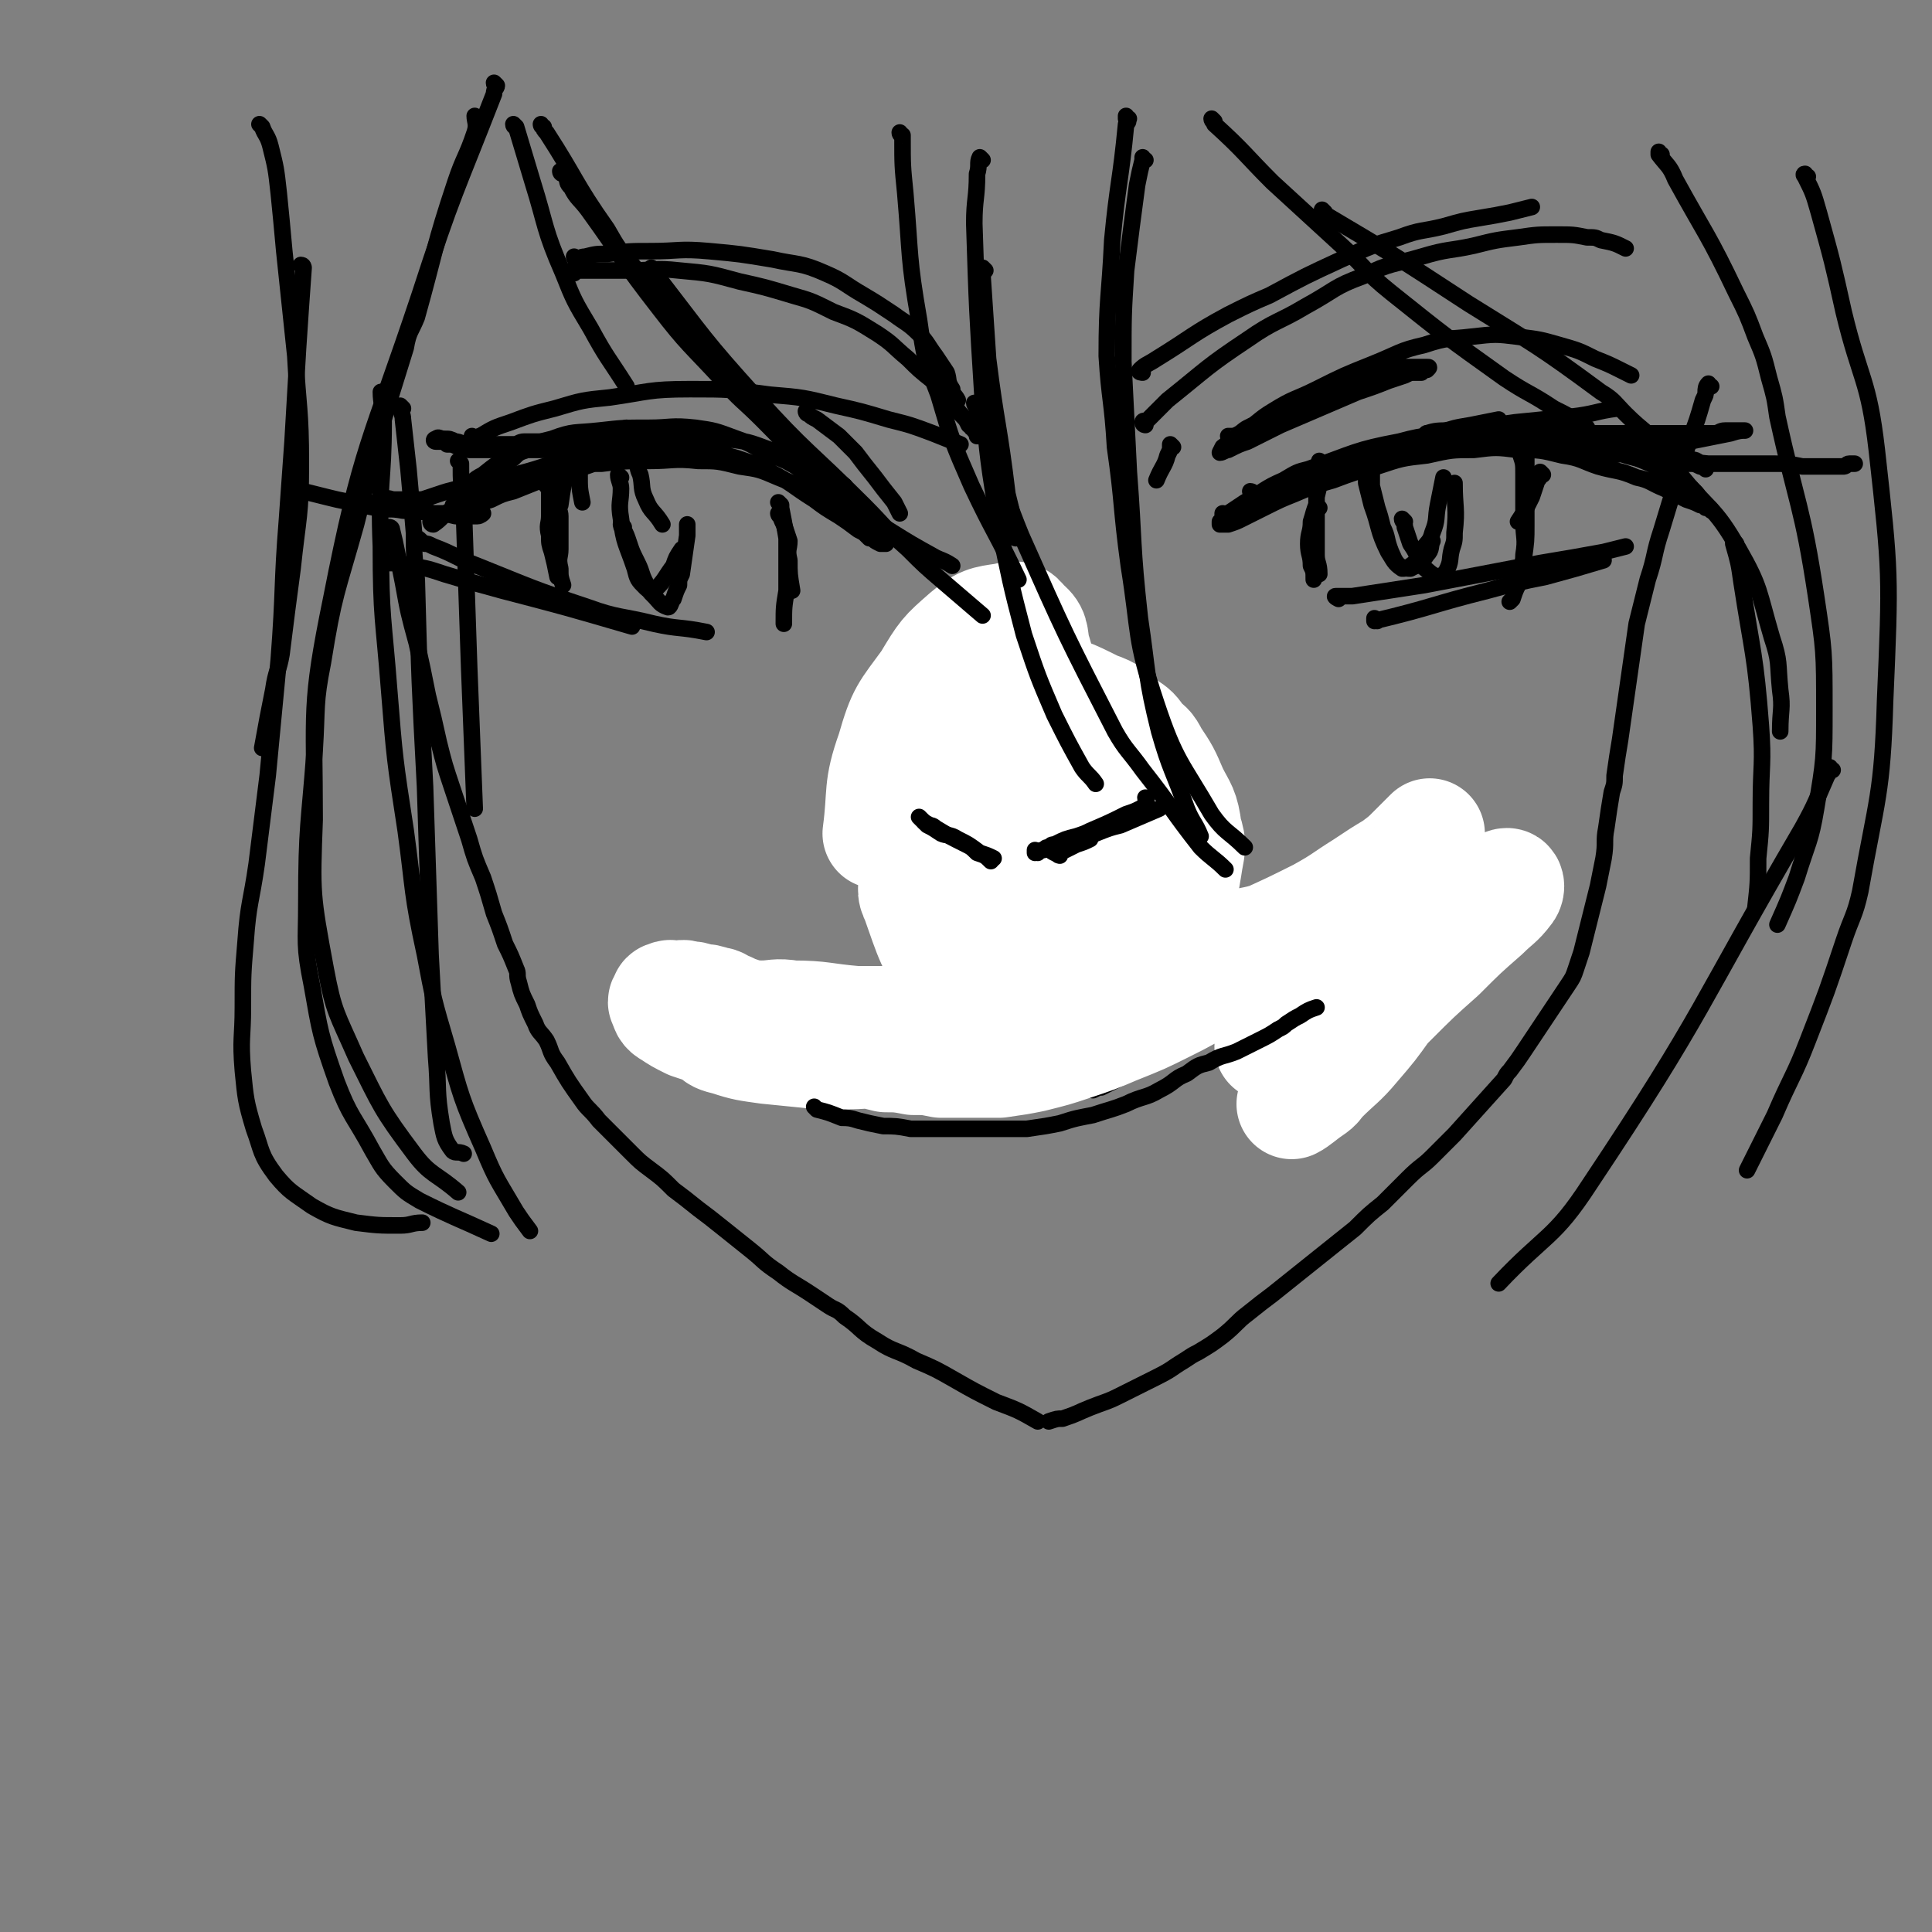 <svg viewBox='0 0 700 700' version='1.1' xmlns='http://www.w3.org/2000/svg' xmlns:xlink='http://www.w3.org/1999/xlink'><rect x="0" y="0" width="700" height="700" fill="#808080" stroke="none"/><g fill='none' stroke='#000000' stroke-width='6' stroke-linecap='round' stroke-linejoin='round'><path d='M360,219c0,0 -1,-1 -1,-1 0,0 0,0 0,1 1,4 0,4 0,8 0,5 1,5 0,10 0,5 0,5 -1,10 -3,17 -2,17 -7,34 -2,9 -2,9 -5,19 '/><path d='M352,218c0,0 -1,-1 -1,-1 0,0 0,0 0,1 0,0 0,0 0,0 1,4 1,4 1,8 1,5 1,5 1,10 1,5 0,5 0,11 0,5 1,5 0,10 -1,15 -2,15 -4,30 -2,7 -2,7 -3,14 -3,8 -3,8 -6,17 '/><path d='M347,227c0,0 -1,-1 -1,-1 0,0 0,0 1,1 0,4 0,4 0,8 0,10 0,10 0,21 -1,9 0,9 -1,19 -2,9 -2,9 -5,19 -4,10 -5,10 -9,21 '/><path d='M336,341c0,0 -1,-1 -1,-1 0,0 0,0 1,1 0,0 1,0 2,1 2,1 1,1 4,3 3,2 3,2 7,5 4,3 4,2 8,6 5,3 4,4 8,8 '/><path d='M340,337c0,0 -1,-1 -1,-1 0,0 1,0 2,1 0,0 0,0 1,1 0,0 1,0 2,1 1,1 1,1 3,2 4,3 3,3 7,6 5,3 5,3 9,6 3,1 2,1 4,3 '/><path d='M341,342c0,0 -1,-1 -1,-1 1,0 2,1 4,2 3,1 3,1 6,3 '/><path d='M405,364c0,0 -1,-1 -1,-1 0,0 1,0 1,0 5,-4 5,-4 9,-8 4,-4 4,-4 7,-7 5,-5 5,-6 9,-10 3,-3 3,-2 5,-4 '/><path d='M416,348c0,0 -1,-1 -1,-1 0,0 0,0 0,1 0,0 0,0 0,0 2,-2 2,-2 3,-3 2,-2 2,-2 3,-3 '/><path d='M157,190c0,0 -1,-1 -1,-1 0,0 0,1 1,1 3,-2 3,-3 6,-5 8,-6 8,-6 17,-10 8,-4 8,-3 17,-6 10,-3 10,-4 20,-6 13,-3 13,-4 26,-5 10,-1 10,-1 20,1 8,1 8,1 16,4 6,2 6,2 13,6 5,2 5,3 10,6 4,3 4,3 8,6 2,2 2,2 5,5 1,2 1,2 3,4 1,2 0,2 2,4 0,0 0,0 1,1 0,1 0,1 0,2 -1,0 -2,0 -2,0 -2,-1 -2,-1 -3,-2 -3,-2 -3,-2 -5,-3 -4,-3 -4,-3 -7,-5 -5,-3 -5,-3 -9,-6 -8,-5 -8,-6 -16,-10 -6,-3 -6,-3 -12,-5 -7,-2 -7,-2 -13,-3 -4,-1 -4,-1 -7,0 -12,1 -12,1 -23,3 -8,1 -8,2 -15,4 -7,2 -7,2 -13,4 -5,2 -5,2 -10,4 -4,1 -4,1 -8,3 -3,1 -3,1 -6,2 -2,0 -2,0 -4,1 -2,0 -2,0 -3,0 -1,0 -1,0 -1,0 0,-1 0,-1 1,-2 1,-2 1,-2 3,-4 3,-3 3,-4 7,-6 5,-4 5,-4 11,-7 6,-4 6,-4 14,-6 8,-3 8,-2 17,-3 9,-1 9,-1 18,-1 8,0 8,-1 17,0 7,1 7,1 15,4 6,2 6,3 13,6 5,2 5,2 10,5 4,2 4,3 8,6 3,3 3,3 6,6 2,2 2,2 5,5 0,1 0,1 1,2 0,1 0,1 2,3 0,0 0,0 1,1 1,1 1,1 2,2 0,0 0,-1 0,-1 -1,-1 -1,-1 -1,-1 -1,-1 -1,-1 -1,-1 -2,-2 -1,-2 -2,-3 -3,-2 -3,-3 -5,-4 -7,-4 -7,-4 -13,-7 -6,-3 -6,-3 -11,-5 -7,-3 -7,-3 -14,-4 -8,-2 -8,-2 -15,-2 -9,-1 -9,0 -18,0 -9,0 -9,0 -17,1 -8,0 -8,0 -16,2 -7,1 -7,1 -13,3 -5,1 -5,1 -9,2 -4,0 -4,0 -7,1 '/><path d='M444,187c0,0 -1,-1 -1,-1 0,0 0,1 0,1 0,0 0,0 0,0 1,-1 1,-1 2,-1 3,-2 3,-2 6,-4 7,-4 7,-5 14,-8 5,-3 5,-3 9,-4 17,-6 17,-7 33,-10 11,-3 11,-2 22,-2 10,-1 10,-1 20,0 8,0 8,0 16,1 8,1 8,1 16,3 6,1 6,2 12,4 5,2 5,2 9,4 4,2 4,2 7,4 3,2 3,2 5,4 1,1 1,1 2,3 1,1 1,1 2,2 1,1 2,1 2,2 0,0 -1,-1 -2,-1 -1,-1 -1,-1 -2,-1 -2,-1 -2,-1 -5,-2 -4,-2 -4,-2 -8,-4 -5,-2 -5,-3 -10,-4 -7,-3 -7,-2 -14,-4 -6,-2 -6,-3 -13,-4 -8,-2 -8,-2 -16,-2 -8,-1 -8,-1 -16,0 -8,0 -8,0 -17,2 -9,1 -9,1 -18,4 -8,2 -8,2 -16,5 -7,2 -7,2 -14,5 -5,2 -5,2 -11,5 -4,2 -4,2 -8,4 -2,1 -2,1 -5,2 -1,0 -2,0 -3,0 0,0 0,-1 0,-1 2,-2 3,-1 5,-2 5,-3 5,-3 10,-6 8,-4 8,-5 15,-8 10,-5 10,-5 20,-8 11,-3 11,-3 21,-5 11,-2 11,-3 21,-4 10,-1 10,0 20,0 9,0 9,0 18,1 8,1 8,1 15,3 6,1 6,1 11,3 5,1 5,1 9,3 3,1 3,1 5,2 2,0 2,0 4,1 1,0 2,1 2,1 0,-1 -1,-2 -2,-2 -2,-2 -2,-1 -5,-2 -4,-2 -4,-2 -9,-3 -7,-2 -7,-1 -15,-2 -9,-1 -9,-2 -18,-2 -10,-1 -10,-1 -20,0 -11,1 -11,1 -23,3 -10,1 -10,2 -21,4 -5,1 -5,0 -10,2 -11,3 -11,3 -23,7 -4,1 -4,2 -9,3 -3,1 -3,0 -6,1 -1,0 -1,0 -3,0 0,0 0,-1 -1,-1 '/><path d='M228,156c0,0 -1,-1 -1,-1 0,0 1,1 1,1 -1,0 -2,0 -3,1 -2,1 -2,1 -4,2 -3,1 -3,0 -6,1 -4,1 -4,1 -8,2 -5,1 -5,1 -9,1 -4,0 -4,0 -8,0 -4,0 -4,0 -7,0 -3,0 -3,0 -6,0 -4,0 -4,0 -7,0 -2,0 -2,-1 -4,-1 -2,-1 -2,-1 -4,-1 -1,-1 -1,-1 -2,-1 -1,0 -2,0 -2,0 -1,0 -1,-1 0,-1 1,-1 1,0 3,0 2,0 2,0 4,1 2,0 2,1 5,1 3,0 3,0 6,0 2,0 2,0 5,0 2,0 2,0 5,0 2,0 2,-1 4,-1 1,0 1,0 3,0 1,0 1,0 2,0 0,0 1,0 1,0 -1,0 -1,0 -2,1 -1,0 -1,0 -1,1 -1,0 -1,0 -2,1 -3,1 -3,1 -5,3 -3,2 -3,2 -6,4 -4,2 -4,2 -7,4 -4,1 -4,1 -7,3 -4,1 -4,1 -7,2 -3,1 -3,1 -6,2 -3,0 -3,0 -6,0 -2,0 -2,0 -4,0 -2,0 -2,-1 -4,0 -1,0 -1,0 -2,1 -1,0 -1,0 -1,0 1,0 1,0 3,0 5,1 5,1 10,2 4,1 4,1 8,2 4,0 4,0 8,1 2,0 2,0 5,0 1,0 1,0 3,0 1,0 2,-1 2,-1 0,0 -1,0 -2,0 -5,0 -5,0 -9,0 -4,0 -4,0 -8,0 -5,-1 -5,-1 -10,-1 -5,-1 -5,0 -10,-1 -5,-1 -5,-1 -9,-2 -5,-1 -5,-1 -9,-2 -4,-1 -4,-1 -8,-2 '/><path d='M535,158c0,0 -2,-1 -1,-1 2,0 3,1 6,1 6,0 6,-1 12,-1 6,0 6,0 12,0 6,0 6,0 12,0 6,0 6,0 12,0 5,0 5,0 10,0 5,0 5,0 9,0 4,0 4,0 7,0 4,0 4,0 7,0 2,0 2,-1 4,-1 2,0 2,0 3,0 1,0 1,0 2,0 1,0 3,0 2,0 -1,0 -2,0 -5,1 -5,1 -5,1 -10,2 -5,1 -5,1 -10,2 -2,0 -2,0 -5,1 -5,1 -5,1 -11,2 -4,0 -4,1 -9,1 -5,0 -5,0 -10,0 -1,0 -1,0 -3,0 -1,0 -3,-1 -3,-1 0,0 2,0 3,0 3,0 3,0 5,0 4,0 4,-1 8,0 6,0 6,1 11,2 3,0 3,0 5,0 11,1 11,1 21,2 7,0 7,0 13,0 6,0 6,0 11,0 5,0 5,0 10,1 3,0 3,0 6,0 3,0 3,0 5,0 2,0 2,0 4,0 1,0 1,-1 2,-1 1,0 1,0 1,0 1,0 1,0 1,0 0,0 0,0 -1,0 '/><path d='M293,150c0,0 -1,-1 -1,-1 0,0 0,1 1,1 1,1 1,1 3,2 4,3 4,3 8,6 3,3 3,3 6,6 3,4 3,4 7,9 3,4 3,4 7,9 1,2 1,2 2,4 '/><path d='M425,162c0,0 -1,-1 -1,-1 0,0 0,1 0,1 0,0 0,0 0,0 0,1 0,1 -1,3 -1,4 -2,4 -4,9 '/><path d='M208,99c0,0 -1,0 -1,-1 1,0 2,0 4,0 1,0 1,0 2,0 8,0 8,0 16,0 8,0 8,-1 17,0 11,1 11,1 22,4 9,2 9,2 19,5 7,2 7,2 15,6 8,3 8,3 16,8 6,4 5,4 11,9 4,4 4,4 9,8 3,3 3,3 7,7 2,3 1,3 4,6 1,1 1,1 2,3 1,0 1,0 1,1 1,0 1,0 1,1 1,1 1,1 1,2 1,0 1,0 1,0 '/><path d='M209,94c0,0 -1,-1 -1,-1 0,0 0,1 1,1 1,0 1,-1 3,-1 4,-1 4,-1 8,-1 8,-1 8,-1 16,-1 10,0 10,-1 21,0 11,1 11,1 23,3 9,2 10,1 19,5 7,3 7,4 14,8 5,3 5,3 11,7 4,3 5,3 9,7 3,3 3,4 6,8 2,3 2,3 4,6 1,3 0,3 2,6 0,2 1,2 2,4 '/><path d='M415,154c0,0 -1,0 -1,-1 0,-1 1,0 2,-1 4,-4 4,-4 7,-7 15,-12 14,-12 29,-22 10,-7 11,-6 21,-12 11,-6 10,-7 21,-11 10,-5 11,-4 21,-7 10,-3 10,-2 19,-4 8,-2 8,-2 16,-3 7,-1 7,-1 14,-1 6,0 6,0 11,1 3,0 3,0 5,1 5,1 5,1 9,3 '/><path d='M414,135c0,0 -2,0 -1,-1 2,-2 3,-2 6,-4 13,-8 13,-9 26,-16 8,-4 8,-4 15,-7 13,-7 13,-7 26,-13 11,-5 11,-5 21,-8 8,-3 8,-2 16,-4 7,-2 7,-2 13,-3 6,-1 6,-1 11,-2 4,-1 4,-1 8,-2 '/></g>
<g fill='none' stroke='#FFFFFF' stroke-width='40' stroke-linecap='round' stroke-linejoin='round'><path d='M373,320c0,0 -1,-1 -1,-1 0,0 1,1 0,1 0,0 0,-1 -1,-1 -1,-1 -1,-1 -2,-2 -4,-6 -4,-6 -9,-11 -2,-3 -1,-4 -4,-5 -3,-3 -4,-3 -8,-4 -4,-1 -5,-2 -7,0 -4,2 -5,3 -6,8 -3,6 -3,6 -3,13 -1,4 -2,4 0,8 5,14 5,16 14,29 3,5 5,4 10,7 5,1 6,1 10,1 6,-1 6,-2 11,-4 5,-3 6,-3 9,-7 4,-4 3,-5 5,-9 2,-5 3,-5 3,-10 1,-5 1,-5 0,-9 0,-5 0,-5 -2,-10 -1,-5 -1,-5 -4,-9 -2,-4 -3,-4 -7,-7 -3,-3 -3,-4 -8,-5 -3,-2 -4,-2 -8,-1 -3,0 -3,0 -7,2 -2,0 -2,0 -4,2 -2,3 -3,4 -4,9 -1,10 -1,11 1,21 3,8 4,8 8,15 5,6 5,6 10,11 6,4 6,4 12,6 7,1 7,0 13,0 7,-1 7,-1 12,-3 6,-3 6,-4 10,-8 4,-4 4,-5 6,-9 2,-5 3,-5 3,-9 1,-6 0,-6 -2,-11 -2,-6 -2,-6 -6,-11 -4,-6 -4,-6 -10,-11 -2,-3 -2,-3 -6,-5 -9,-5 -9,-6 -20,-9 -6,-2 -7,-1 -14,-1 -3,0 -3,-1 -6,1 -9,5 -10,4 -17,12 -5,4 -5,5 -7,12 -3,7 -3,7 -3,15 0,7 0,7 3,15 1,3 1,3 4,7 2,3 2,3 5,6 2,2 2,3 5,5 10,3 11,3 21,4 9,0 9,0 17,-2 9,-3 10,-3 17,-8 7,-4 7,-5 12,-10 5,-5 5,-5 8,-11 3,-6 3,-7 4,-13 1,-7 2,-7 0,-13 -1,-8 -2,-8 -5,-14 -3,-7 -3,-7 -7,-13 -2,-4 -2,-3 -5,-6 -2,-3 -2,-3 -5,-5 -5,-4 -5,-5 -11,-7 -10,-5 -10,-5 -22,-8 -4,-1 -5,-1 -10,0 -5,0 -5,-1 -10,1 -4,1 -4,1 -7,4 -5,2 -5,2 -8,6 -4,4 -5,4 -6,10 -2,6 -1,6 -1,13 0,7 -1,8 1,15 2,8 2,8 7,15 3,5 3,5 9,10 4,3 4,4 9,6 6,1 6,1 11,0 6,-2 6,-2 10,-5 5,-4 6,-4 8,-9 5,-9 5,-9 6,-18 2,-8 1,-8 0,-15 0,-4 0,-4 -1,-7 -2,-7 -1,-8 -5,-14 -4,-9 -5,-9 -12,-16 -3,-4 -3,-4 -8,-7 -3,-3 -3,-3 -8,-4 -3,-1 -3,-2 -7,-1 -3,0 -3,1 -5,3 -4,3 -4,3 -6,8 -3,5 -4,5 -4,11 -2,7 -1,7 0,14 0,6 -1,7 1,13 1,5 1,6 5,10 2,2 2,2 6,3 1,0 2,-1 3,-1 3,-1 3,-1 4,-2 5,-5 6,-5 9,-11 5,-7 5,-7 7,-15 3,-8 3,-8 3,-16 1,-7 1,-8 -1,-14 -1,-5 0,-6 -4,-9 -2,-3 -3,-3 -7,-2 -7,1 -8,1 -14,6 -8,7 -8,7 -14,17 -8,11 -9,11 -13,25 -5,14 -3,15 -5,30 '/></g>
<g fill='none' stroke='#000000' stroke-width='6' stroke-linecap='round' stroke-linejoin='round'><path d='M240,382c0,0 -1,-1 -1,-1 1,0 1,1 3,2 3,1 3,1 6,3 '/><path d='M235,368c0,0 -1,-1 -1,-1 2,1 3,2 6,4 7,4 7,4 14,8 8,4 8,4 17,9 '/><path d='M241,378c0,0 -1,-1 -1,-1 1,0 2,1 4,2 6,2 6,2 12,5 3,1 3,2 7,3 22,5 22,5 45,10 8,1 8,1 17,2 6,0 6,0 12,0 2,0 2,0 5,0 '/><path d='M271,391c0,0 -1,-1 -1,-1 0,0 0,1 1,1 6,1 6,0 13,2 10,1 10,2 20,4 '/><path d='M396,395c0,0 -1,-1 -1,-1 0,0 1,1 1,1 2,-1 2,-1 3,-1 6,-3 6,-3 12,-6 7,-4 7,-4 13,-7 8,-4 8,-4 16,-8 10,-5 10,-5 20,-10 7,-4 7,-4 14,-7 '/><path d='M399,392c0,0 -2,-1 -1,-1 5,-2 6,-2 11,-4 7,-3 7,-3 13,-5 8,-4 8,-4 16,-7 11,-5 11,-5 22,-10 10,-5 10,-5 20,-10 8,-4 8,-4 15,-7 6,-3 6,-3 11,-5 4,-2 4,-2 7,-2 1,-1 1,0 2,0 '/><path d='M451,364c0,0 -1,-1 -1,-1 0,0 0,0 0,1 0,0 0,0 0,0 4,-2 4,-2 7,-4 5,-3 5,-3 10,-5 14,-7 14,-8 28,-14 4,-2 4,-2 7,-3 13,-7 13,-7 26,-13 '/><path d='M240,370c0,0 -1,-1 -1,-1 1,0 2,0 4,0 3,-1 3,0 6,0 12,-1 12,-1 25,-2 9,-1 9,-1 18,-1 8,-1 8,-2 17,-2 8,-1 8,-1 17,-1 8,-1 8,-1 16,-1 8,-1 7,-1 15,-1 7,-1 7,0 14,0 7,-1 7,-1 14,-1 6,-1 6,-1 12,-1 6,-1 6,-1 12,-2 5,-1 5,-1 10,-2 5,-1 6,-1 10,-2 5,-2 4,-2 8,-4 4,-2 4,-3 8,-4 2,-1 2,-1 4,-1 5,-2 5,-2 10,-4 3,-2 3,-2 6,-3 3,-2 3,-2 5,-3 3,-2 3,-2 6,-3 3,-2 3,-2 6,-3 3,-1 3,-1 5,-2 1,-1 1,-1 2,-1 2,-1 2,-1 3,-1 1,-1 1,-1 2,-1 2,-1 2,-1 4,-1 3,-1 3,-1 5,-2 1,-1 1,-1 2,-1 1,-1 1,-1 2,-1 1,-1 1,0 2,0 1,0 1,0 2,0 1,0 1,0 1,0 1,-1 0,-1 0,-1 0,-1 0,-1 -1,-1 0,-1 0,-1 -1,-1 0,-1 0,-1 0,-1 '/><path d='M489,308c0,0 -1,-1 -1,-1 0,0 0,1 0,1 1,0 1,0 2,0 3,0 3,0 5,0 4,0 4,-1 8,0 5,0 5,0 10,1 5,0 5,0 10,1 4,0 4,0 7,1 2,0 2,0 4,0 2,0 2,0 3,0 1,0 1,0 2,0 '/><path d='M512,315c0,0 -2,-1 -1,-1 2,0 3,0 5,1 2,0 2,0 3,1 2,0 2,0 3,0 2,0 2,0 3,0 1,0 1,-1 2,0 2,0 2,0 3,1 3,0 3,0 6,1 2,0 3,0 3,1 1,0 0,1 -1,2 -1,1 -2,1 -4,2 -3,2 -3,1 -7,4 -3,2 -3,2 -6,5 -3,2 -3,2 -6,5 -2,2 -2,2 -5,4 '/><path d='M531,330c0,0 -1,-1 -1,-1 0,0 0,0 0,1 0,0 0,0 0,0 -2,1 -2,1 -5,3 -4,3 -4,2 -8,6 -2,2 -2,2 -5,5 '/><path d='M210,171c0,0 -1,-1 -1,-1 0,0 1,0 1,1 0,0 0,0 0,1 0,5 0,5 1,10 '/><path d='M207,168c0,0 -1,-1 -1,-1 0,0 1,1 1,1 0,0 -1,0 -1,1 -2,7 -2,7 -3,14 -1,2 0,2 0,4 0,6 0,6 0,12 0,3 -1,3 0,7 0,3 0,3 1,6 '/><path d='M199,177c0,0 -1,-1 -1,-1 0,0 1,0 1,1 0,5 0,5 0,10 0,3 -1,3 0,7 0,3 0,3 1,6 1,4 1,4 2,9 '/><path d='M283,183c0,0 -1,-1 -1,-1 0,0 0,0 1,1 0,0 0,0 0,1 1,5 1,5 2,11 0,9 0,9 0,19 -1,6 -1,6 -1,12 '/><path d='M283,187c0,0 -1,-1 -1,-1 0,0 0,1 1,1 0,0 0,0 0,0 0,1 0,1 1,3 1,3 1,3 2,6 0,3 -1,3 0,7 0,5 0,5 1,11 '/><path d='M478,184c0,0 -1,-1 -1,-1 -1,2 -1,3 -2,6 0,4 -1,4 -1,8 0,4 1,4 1,8 1,2 1,2 1,5 '/><path d='M479,168c0,0 -1,-1 -1,-1 0,0 0,1 0,1 0,0 0,0 0,0 0,2 0,2 0,4 0,4 0,4 -1,8 0,4 0,4 0,8 0,6 0,6 0,13 0,3 1,3 1,7 '/><path d='M551,163c0,0 -1,-1 -1,-1 0,0 0,0 0,1 1,1 1,1 1,2 1,3 1,3 1,7 0,4 0,4 0,8 0,4 0,4 0,9 0,6 1,6 0,12 0,4 -1,4 -3,9 0,1 0,1 -1,2 '/><path d='M554,163c0,0 -1,-1 -1,-1 0,0 0,0 0,1 0,4 0,4 0,9 0,4 0,4 0,8 0,2 0,2 0,4 0,3 0,3 0,6 0,6 0,6 -1,13 0,4 -1,4 -2,9 -1,2 -1,2 -2,5 0,0 0,0 -1,1 '/><path d='M559,172c0,0 -1,-1 -1,-1 0,0 0,0 0,1 0,1 0,1 -1,2 -1,3 -1,3 -2,6 -1,2 -1,2 -2,4 -1,2 -1,2 -3,5 '/><path d='M140,204c0,0 -1,-1 -1,-1 0,0 0,1 1,1 4,0 4,0 9,1 6,1 6,1 12,3 10,3 10,3 21,6 23,6 23,6 47,13 '/><path d='M152,196c0,0 -1,-1 -1,-1 1,0 1,1 3,2 1,0 1,0 3,1 8,3 8,4 16,7 20,8 19,8 40,15 11,4 12,3 24,6 9,2 9,1 19,3 '/><path d='M499,225c0,0 -1,-1 -1,-1 0,0 0,1 0,1 21,-5 21,-6 41,-11 11,-3 11,-3 21,-5 11,-3 11,-3 21,-6 '/><path d='M485,217c0,0 -2,-1 -1,-1 2,0 3,0 6,0 13,-2 13,-2 26,-4 21,-4 21,-4 42,-8 12,-2 12,-2 23,-4 4,-1 4,-1 8,-2 '/><path d='M518,158c0,0 -2,-1 -1,-1 3,-1 4,-1 9,-1 5,-1 5,-1 9,-1 7,-1 7,-1 14,-2 10,-1 10,-1 20,-2 9,-1 9,-2 17,-3 '/><path d='M518,158c0,0 -1,-1 -1,-1 0,0 0,1 0,1 1,0 1,0 1,0 2,-1 2,-1 3,-1 6,-2 6,-2 12,-3 5,-1 5,-1 10,-2 '/><path d='M357,98c0,0 -1,-1 -1,-1 0,0 0,0 0,1 1,1 0,1 0,2 1,15 1,15 2,30 3,24 4,24 7,49 2,8 2,8 3,16 '/><path d='M356,58c0,0 -1,-1 -1,-1 -1,2 0,3 -1,6 0,9 -1,9 -1,18 1,31 1,31 3,63 2,23 2,23 6,47 4,19 4,20 9,39 5,15 5,15 11,29 5,10 5,10 10,19 2,3 3,3 5,6 '/><path d='M354,147c0,0 -1,-1 -1,-1 0,1 1,1 1,3 9,22 7,23 16,45 16,36 16,36 34,71 4,7 5,7 10,14 11,14 10,14 21,28 4,4 5,4 9,8 '/><path d='M415,58c0,0 -1,0 -1,-1 0,0 0,1 0,1 0,0 0,0 0,0 -1,4 -1,4 -2,9 -2,15 -2,15 -4,31 -1,16 -1,16 -1,33 1,20 1,20 2,40 2,26 1,26 4,53 3,20 2,21 7,41 4,14 5,14 10,28 2,5 3,5 5,10 '/><path d='M409,43c0,0 -1,0 -1,-1 0,0 0,1 0,1 1,1 1,1 0,2 -2,21 -3,21 -5,42 -1,21 -2,21 -2,42 1,16 2,16 3,33 3,21 2,21 5,43 4,25 2,26 10,50 7,21 9,21 20,40 5,7 6,6 12,12 '/><path d='M95,46c0,0 0,0 -1,-1 0,0 1,1 1,1 1,3 2,3 3,7 2,8 2,8 3,17 1,10 1,10 2,21 2,19 2,19 4,38 1,19 2,19 2,39 0,19 -1,19 -3,38 -2,15 -2,15 -4,31 -1,6 -2,6 -3,13 -2,10 -2,10 -4,21 '/><path d='M110,97c0,0 0,-1 -1,-1 0,0 1,1 1,1 0,0 0,0 0,0 -1,14 -1,14 -2,29 -1,17 -1,17 -2,34 -1,14 -1,14 -2,28 -2,25 -1,25 -3,51 -2,21 -2,21 -4,42 -2,16 -2,16 -4,32 -2,14 -3,14 -4,28 -1,12 -1,12 -1,24 0,11 -1,11 0,23 1,10 1,11 4,21 3,8 2,9 8,17 5,6 6,6 13,11 7,4 8,4 16,6 8,1 8,1 16,1 4,0 4,-1 8,-1 '/><path d='M173,43c0,0 -1,-1 -1,-1 0,2 1,3 0,6 -3,9 -4,9 -7,18 -8,24 -7,24 -14,49 -2,5 -3,5 -4,11 -10,32 -10,32 -18,64 -7,25 -8,25 -12,50 -3,15 -2,16 -3,32 -2,27 -3,27 -3,55 0,15 -1,15 2,30 3,17 3,18 9,35 5,13 6,12 13,25 3,5 3,6 8,11 4,4 4,4 9,7 12,6 13,6 26,12 '/><path d='M180,31c0,0 -1,0 -1,-1 0,0 1,1 1,1 0,1 -1,1 -1,3 -14,36 -15,36 -27,73 -18,54 -21,54 -32,110 -8,39 -6,40 -6,80 -1,27 -1,27 4,54 3,16 4,16 11,32 9,18 9,19 21,35 6,8 8,7 16,14 '/><path d='M187,46c0,0 -1,0 -1,-1 0,0 1,1 1,1 3,10 3,10 6,20 5,16 4,17 11,33 4,10 4,10 10,20 6,11 6,10 13,21 '/><path d='M197,46c0,0 -1,0 -1,-1 0,0 0,1 1,1 0,0 0,0 0,0 0,1 0,1 1,2 11,17 10,18 22,35 4,7 4,7 10,14 11,15 11,15 24,30 10,11 10,11 21,22 11,11 11,11 23,21 3,3 4,3 8,6 '/><path d='M204,63c0,0 -1,0 -1,-1 0,0 0,1 1,1 0,0 0,0 1,1 1,2 0,2 2,4 2,4 3,4 6,8 13,18 12,18 26,36 10,13 11,13 23,26 6,7 7,7 14,14 12,12 12,13 26,25 9,8 9,8 20,15 8,5 8,5 17,10 2,1 3,1 6,3 '/><path d='M237,98c0,0 -1,-1 -1,-1 0,0 0,1 1,1 0,0 0,0 0,0 0,1 0,1 1,2 17,22 17,23 36,44 18,20 19,19 39,39 8,8 7,8 16,16 6,6 6,6 13,12 7,6 7,6 14,12 '/><path d='M327,49c0,0 -1,0 -1,-1 0,0 0,1 1,1 0,0 0,0 0,1 0,10 0,10 1,20 2,23 1,23 5,46 2,14 2,14 7,27 5,17 5,17 12,33 8,17 9,17 17,34 '/><path d='M440,44c0,0 -1,-1 -1,-1 0,1 1,1 1,2 11,10 11,11 21,21 12,11 12,11 24,22 10,9 9,10 19,18 20,16 20,16 41,31 9,6 9,5 18,11 6,3 6,3 12,7 '/><path d='M480,77c0,0 -1,-1 -1,-1 0,0 0,1 0,1 27,16 27,16 53,33 24,15 25,15 48,32 5,3 5,4 9,8 7,7 8,6 14,14 3,3 3,3 5,7 11,14 13,12 22,28 8,14 7,15 12,32 3,9 2,9 3,19 1,7 0,7 0,15 '/><path d='M629,197c-1,0 -1,-1 -1,-1 0,0 0,0 0,1 0,0 0,0 0,0 2,7 2,7 3,14 4,26 5,26 7,52 1,14 0,14 0,28 0,10 0,10 -1,20 0,9 0,9 -1,18 '/><path d='M602,56c-1,0 -1,0 -1,-1 0,0 0,1 0,1 3,4 4,4 6,9 11,20 12,20 22,41 4,8 4,8 7,16 3,7 3,7 5,15 2,7 2,7 3,14 7,32 9,32 14,65 3,20 3,20 3,41 0,18 0,18 -3,36 -2,12 -3,12 -7,25 -3,8 -3,8 -7,17 '/><path d='M655,64c-1,0 -1,0 -1,-1 -1,0 0,1 0,1 3,6 3,6 5,13 5,18 5,18 9,36 6,25 9,24 12,50 5,45 5,45 3,91 -1,34 -3,35 -9,69 -2,9 -3,9 -6,18 -6,18 -6,18 -13,36 -5,13 -6,13 -12,27 -4,8 -4,8 -8,16 -1,2 -1,2 -2,4 '/><path d='M664,279c-1,0 -1,-1 -1,-1 -1,1 0,2 -1,3 -4,9 -4,10 -9,19 -38,65 -35,66 -77,129 -13,20 -16,18 -33,36 '/><path d='M146,148c0,0 -1,-1 -1,-1 0,2 1,3 1,5 1,9 1,9 2,18 1,11 1,11 2,23 0,8 0,8 1,17 1,37 1,37 3,75 1,30 1,30 2,61 1,18 1,18 2,37 1,12 0,12 2,24 1,5 1,6 4,10 1,1 2,0 4,1 '/><path d='M139,143c0,0 -1,-1 -1,-1 0,4 1,6 1,11 0,22 -2,22 -1,45 0,26 1,26 3,52 2,25 2,25 6,51 3,22 2,22 7,45 3,16 3,16 8,33 5,18 5,19 13,37 5,12 5,11 12,23 2,3 2,3 5,7 '/><path d='M167,168c0,0 -1,-1 -1,-1 0,0 1,1 1,1 0,0 0,0 0,0 0,7 0,7 1,15 1,29 1,29 2,59 1,25 1,25 2,51 '/><path d='M142,192c0,0 -1,-1 -1,-1 0,0 1,0 1,1 1,4 1,4 2,9 1,5 1,5 2,10 2,11 2,11 5,22 2,9 2,9 4,19 2,8 2,8 4,17 2,8 2,8 5,17 3,9 3,9 6,18 2,7 2,7 5,14 2,6 2,6 4,13 2,5 2,5 4,11 2,4 2,4 4,9 1,2 0,2 1,5 1,4 1,4 3,8 1,3 1,3 3,7 1,3 2,3 4,6 2,4 1,4 4,8 4,7 4,7 9,14 2,3 3,3 6,7 3,3 3,3 6,6 3,3 3,3 6,6 3,3 3,3 7,6 4,3 4,3 8,7 4,3 4,3 9,7 4,3 4,3 9,7 5,4 5,4 10,8 5,4 4,4 10,8 5,4 6,4 12,8 3,2 3,2 6,4 3,2 3,1 6,4 6,4 5,5 12,9 6,4 7,3 14,7 7,3 7,3 14,7 7,4 7,4 15,8 8,3 8,3 15,7 '/><path d='M620,140c-1,0 -1,-1 -1,-1 -1,1 -1,2 -1,3 0,1 0,1 -1,3 -2,7 -2,7 -5,15 -2,6 -2,6 -4,13 -3,9 -3,9 -6,19 -3,9 -2,9 -5,18 -2,8 -2,8 -4,16 -1,7 -1,7 -2,14 -1,7 -1,7 -2,14 -1,7 -1,7 -2,14 -1,6 -1,6 -2,13 0,3 0,3 -1,6 -1,6 -1,6 -2,13 -1,5 0,5 -1,11 -1,5 -1,5 -2,10 -1,4 -1,4 -2,8 -1,4 -1,4 -2,8 -1,4 -1,4 -2,8 -1,3 -1,3 -2,6 -1,3 -1,3 -3,6 -2,3 -2,3 -4,6 -2,3 -2,3 -4,6 -2,3 -2,3 -4,6 -2,3 -2,3 -4,6 -2,3 -2,3 -5,7 -1,1 -1,1 -2,3 -9,10 -9,10 -18,20 -4,4 -4,4 -8,8 -4,4 -4,3 -9,8 -4,4 -4,4 -9,9 -5,4 -5,4 -10,9 -5,4 -5,4 -10,8 -5,4 -5,4 -10,8 -5,4 -5,4 -10,8 -4,3 -4,3 -9,7 -4,3 -4,4 -9,8 -4,3 -4,3 -9,6 -2,1 -2,1 -5,3 -5,3 -4,3 -10,6 -6,3 -6,3 -14,7 -4,2 -5,2 -10,4 -5,2 -4,2 -10,4 -2,0 -2,0 -5,1 '/><path d='M336,299c0,0 -1,-1 -1,-1 0,0 0,0 1,1 2,1 2,1 5,3 2,1 3,0 6,2 4,2 4,2 8,5 3,1 3,1 5,2 '/><path d='M334,297c0,0 -1,-1 -1,-1 0,0 0,0 1,1 1,1 1,1 3,2 0,0 1,0 2,1 5,3 5,3 11,6 2,1 2,1 4,3 3,1 3,1 5,3 '/><path d='M384,310c0,0 -1,0 -1,-1 1,-1 2,-1 3,-1 2,-1 2,-1 4,-2 3,-1 3,-1 5,-2 '/><path d='M376,309c0,0 -1,-1 -1,-1 0,0 0,1 0,1 2,-1 2,-1 3,-1 1,-1 1,-1 2,-1 1,-1 1,-1 2,-1 4,-2 4,-2 8,-3 3,-1 3,-1 5,-2 7,-3 7,-3 13,-6 3,-1 3,-1 5,-2 2,-1 2,-1 2,-2 1,-1 0,-1 0,-2 '/><path d='M382,309c0,0 -2,-1 -1,-1 3,-2 4,-2 8,-3 4,-2 4,-2 8,-3 5,-2 5,-2 9,-3 7,-3 7,-3 14,-6 '/></g>
<g fill='none' stroke='#FFFFFF' stroke-width='40' stroke-linecap='round' stroke-linejoin='round'><path d='M451,347c0,0 -1,-1 -1,-1 -3,2 -3,2 -6,5 -4,3 -3,3 -8,6 -6,4 -6,4 -14,8 -8,4 -8,4 -18,8 -7,3 -7,3 -16,6 -6,2 -6,2 -14,4 -5,1 -5,1 -12,2 -5,0 -6,0 -12,0 -4,0 -5,0 -9,0 -5,-1 -5,-1 -10,-1 -5,-1 -6,-1 -10,-1 -8,-2 -8,-2 -15,-3 -4,-1 -4,-1 -7,-2 -4,-1 -4,-1 -7,-2 -4,-1 -4,-1 -7,-2 -4,-2 -4,-2 -7,-3 -3,-1 -3,-1 -5,-2 -2,-1 -2,-1 -4,-2 -3,-1 -3,-1 -5,-2 -3,-1 -3,-2 -5,-2 -3,-1 -3,-1 -5,-1 -3,-1 -3,-1 -5,-1 -2,-1 -2,0 -4,0 -2,0 -2,-1 -3,0 -1,0 -1,0 -1,1 -1,1 -1,1 0,2 0,1 0,2 2,3 3,2 3,2 7,4 6,2 6,2 13,4 9,2 9,3 19,5 4,1 5,0 10,1 6,0 6,0 12,0 5,0 5,0 11,0 16,-1 16,0 33,-1 8,-1 8,-2 16,-3 6,-2 6,-2 11,-3 4,-1 4,-1 7,-2 3,-1 2,-2 4,-2 1,-1 2,0 2,0 0,0 -1,0 -2,0 -3,0 -3,0 -6,0 -4,0 -4,0 -9,0 -7,0 -7,0 -15,0 -9,0 -9,0 -18,0 -10,0 -10,0 -19,0 -5,0 -5,0 -9,0 -12,-1 -12,-2 -23,-2 -6,-1 -6,0 -11,0 -5,0 -5,-1 -9,0 -4,0 -4,0 -7,2 -2,0 -3,0 -3,2 -1,0 0,1 1,2 2,2 2,2 6,3 6,2 7,2 14,3 10,1 10,1 20,2 12,0 12,0 25,-1 7,-1 7,-1 15,-2 20,-5 20,-5 39,-11 13,-4 13,-5 25,-9 12,-4 12,-4 23,-8 10,-4 10,-4 19,-7 8,-3 8,-2 15,-4 6,-2 6,-3 11,-4 4,-2 4,-1 8,-2 2,-1 2,-1 4,-1 1,0 1,-1 1,0 0,0 0,0 -1,1 -3,1 -3,1 -7,3 -7,2 -7,2 -14,5 -10,4 -10,4 -21,8 -11,4 -11,3 -23,7 -11,3 -11,3 -23,7 -10,2 -10,2 -21,5 -7,1 -6,2 -14,4 -4,1 -4,1 -9,2 -1,0 -3,0 -2,0 3,-1 6,-1 11,-2 10,-2 11,-2 20,-4 14,-3 14,-3 26,-7 14,-5 14,-5 27,-10 13,-5 13,-6 25,-11 11,-5 11,-5 21,-10 9,-5 8,-5 16,-10 6,-4 6,-4 11,-7 4,-3 4,-3 7,-6 2,-2 2,-2 3,-3 1,-1 1,-1 2,-2 1,-1 1,-1 1,-1 0,0 0,0 0,1 0,1 0,1 -1,3 -1,3 0,3 -2,7 -2,6 -2,6 -5,12 -4,7 -4,7 -9,14 -5,7 -5,7 -11,14 -5,6 -6,6 -12,12 -4,4 -4,4 -9,8 -3,2 -3,2 -7,5 -1,0 -2,1 -2,1 0,-1 1,-1 2,-2 5,-4 5,-4 9,-7 7,-5 7,-5 14,-9 9,-6 9,-6 17,-12 5,-3 5,-3 9,-6 7,-5 7,-6 14,-10 9,-6 9,-5 17,-10 2,-2 3,-3 4,-3 1,0 1,2 0,3 -3,4 -4,4 -8,8 -8,7 -8,7 -16,15 -9,8 -9,8 -18,17 -7,7 -7,7 -15,15 -5,5 -5,5 -11,11 -3,3 -3,3 -7,7 -1,1 -3,4 -3,4 2,-1 4,-3 7,-5 3,-2 2,-2 4,-4 6,-6 7,-6 12,-12 6,-7 6,-7 11,-14 3,-4 3,-4 5,-7 5,-6 6,-5 9,-11 3,-4 2,-4 3,-8 0,-1 0,-2 -1,-1 -5,3 -6,4 -11,9 -8,8 -8,8 -16,17 -9,9 -9,9 -18,18 '/></g>
<g fill='none' stroke='#000000' stroke-width='6' stroke-linecap='round' stroke-linejoin='round'><path d='M296,402c0,0 -1,-1 -1,-1 0,0 0,0 1,1 4,1 4,1 9,3 2,0 3,0 6,1 4,1 4,1 9,2 4,0 5,0 10,1 5,0 5,0 10,0 5,0 5,0 10,0 5,0 5,0 10,0 6,0 7,0 12,0 7,-1 7,-1 12,-2 6,-2 7,-2 12,-3 6,-2 7,-2 12,-4 6,-3 7,-2 12,-5 6,-3 5,-4 10,-6 4,-3 4,-3 8,-4 5,-3 5,-2 10,-4 4,-2 4,-2 8,-4 4,-2 4,-2 7,-4 2,-1 2,-1 3,-2 3,-2 3,-2 5,-3 3,-2 3,-2 6,-3 '/><path d='M226,191c0,0 -1,-1 -1,-1 0,0 0,1 1,2 1,2 1,2 2,5 1,3 1,3 3,7 2,4 1,4 4,9 0,1 0,1 2,3 2,2 2,3 5,4 1,0 1,-2 2,-3 1,-3 1,-3 2,-5 0,-2 0,-2 1,-4 1,-7 1,-7 2,-14 0,-2 0,-2 0,-4 '/><path d='M225,173c0,0 -1,-1 -1,-1 0,2 1,3 1,5 0,5 -1,5 0,11 1,9 2,9 5,18 1,4 1,4 4,7 1,1 2,1 4,0 3,-3 3,-4 6,-8 1,-3 1,-3 3,-6 '/><path d='M232,168c0,0 -1,-1 -1,-1 0,2 0,3 1,5 1,4 0,5 2,9 2,5 3,4 6,9 '/><path d='M509,189c0,0 -1,-1 -1,-1 0,1 1,1 1,3 1,3 1,3 2,6 2,3 2,3 3,6 1,1 0,1 1,2 3,2 3,3 6,4 2,0 2,-1 3,-2 2,-4 1,-4 2,-8 1,-3 1,-3 1,-6 1,-9 0,-9 0,-18 '/><path d='M496,172c0,0 -1,-1 -1,-1 0,1 0,2 0,4 1,4 1,4 2,8 3,8 2,9 6,17 2,3 2,4 5,6 1,0 2,0 3,-1 3,-2 3,-3 4,-5 2,-4 3,-3 4,-7 2,-5 1,-5 2,-10 1,-5 1,-5 2,-10 '/><path d='M498,166c0,0 -1,-1 -1,-1 0,0 0,0 0,1 0,1 0,1 0,3 0,3 0,3 0,7 1,4 1,4 2,8 1,3 1,3 2,7 2,4 1,4 3,9 1,2 1,3 3,5 2,1 3,1 4,1 4,-2 4,-2 6,-5 2,-2 1,-3 2,-5 '/><path d='M446,159c0,0 -1,0 -1,-1 0,0 1,0 2,0 3,-1 3,-2 5,-3 6,-3 6,-3 11,-5 8,-4 8,-4 15,-7 7,-3 7,-4 14,-6 5,-2 5,-2 10,-3 4,-1 4,-1 7,-1 3,0 3,0 5,0 1,0 1,0 2,0 1,0 1,0 1,0 1,0 1,0 0,1 0,0 -1,0 -2,1 0,0 0,0 -1,0 -1,0 -1,0 -2,0 -1,0 -1,0 -3,1 -3,1 -3,1 -6,2 -5,2 -5,2 -11,4 -7,3 -7,3 -14,6 -7,3 -7,3 -14,6 -6,3 -6,3 -12,6 -3,1 -3,1 -7,3 -1,0 -2,1 -3,1 0,0 1,-2 1,-2 4,-3 4,-3 7,-5 6,-4 6,-5 11,-8 8,-5 8,-4 16,-8 10,-5 10,-5 20,-9 10,-4 10,-5 19,-7 9,-3 9,-2 17,-3 9,-1 9,-1 17,0 8,1 8,1 15,3 7,2 7,2 13,5 5,2 5,2 9,4 2,1 2,1 4,2 '/><path d='M172,159c0,0 -1,-1 -1,-1 0,0 0,1 1,1 1,0 1,-1 2,-1 5,-3 5,-3 11,-5 8,-3 8,-3 16,-5 10,-3 10,-3 20,-4 14,-2 14,-3 29,-3 14,0 14,0 29,2 12,1 12,1 24,4 9,2 9,2 19,5 8,2 8,2 16,5 5,2 5,2 10,4 '/></g>
</svg>